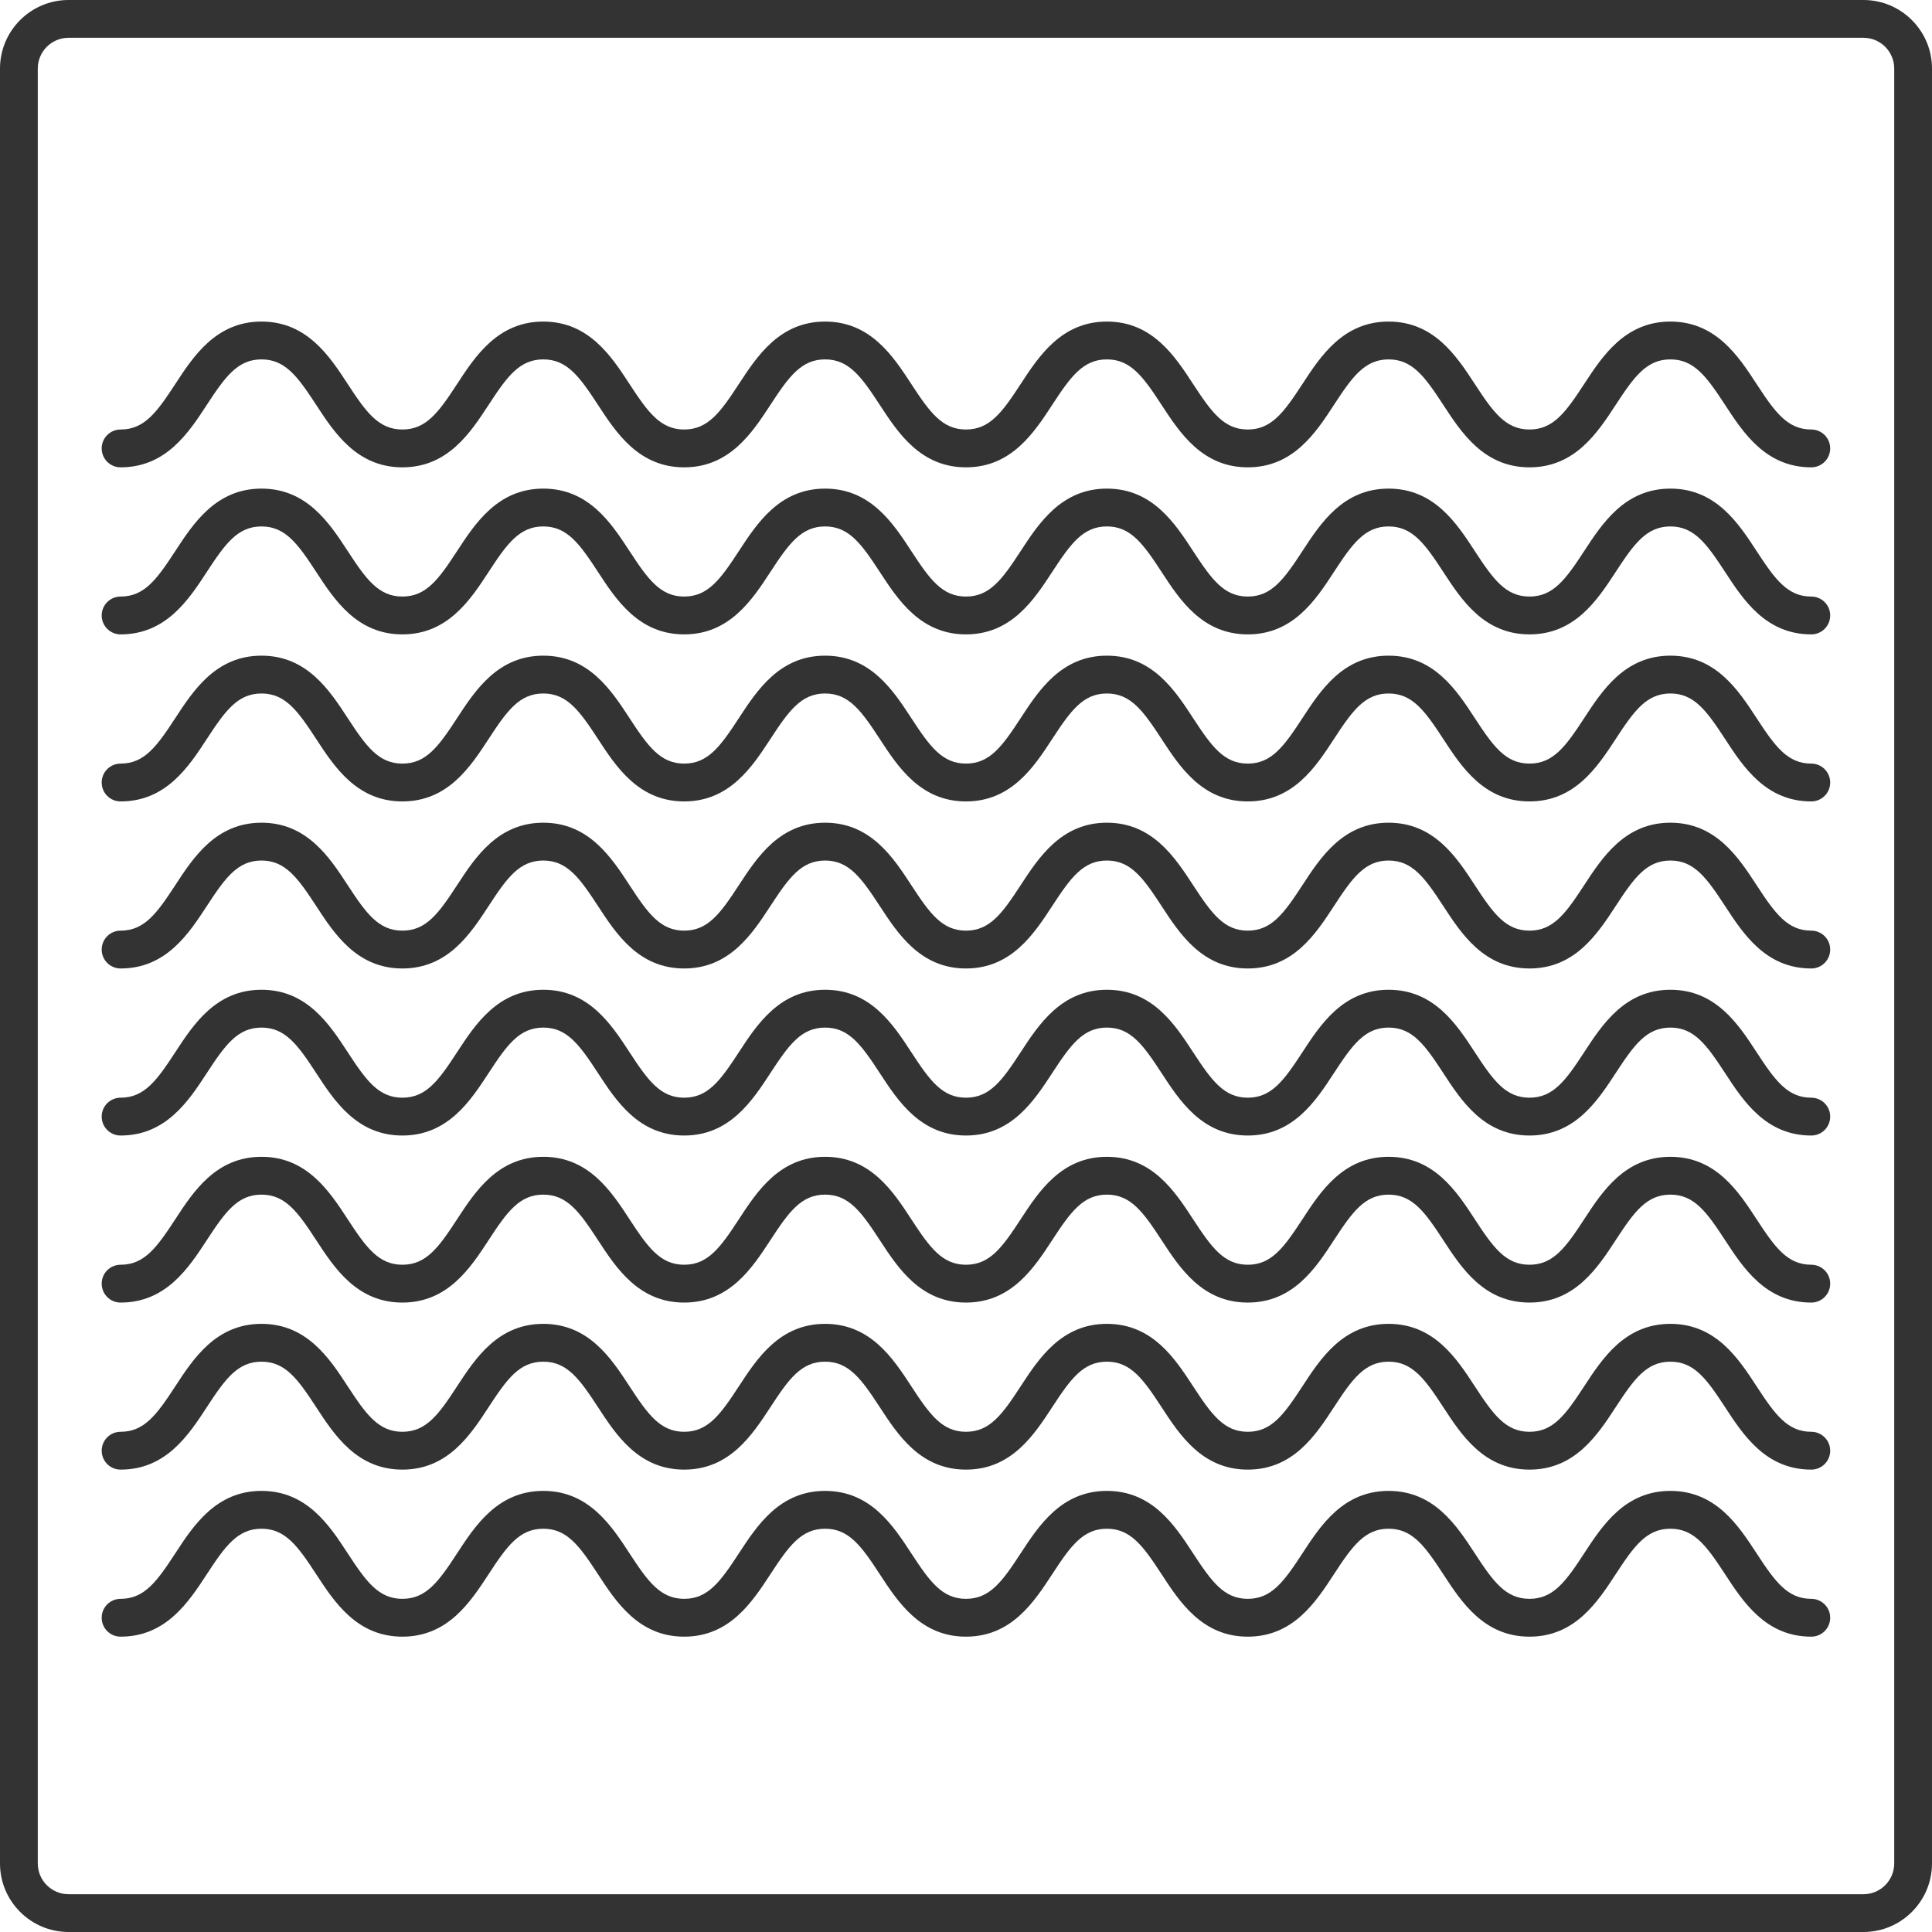 <svg xmlns="http://www.w3.org/2000/svg" id="Layer_1" data-name="Layer 1" viewBox="0 0 45.661 45.661"><defs><style>      .cls-1 {        fill: #333;        stroke-width: 0px;      }    </style></defs><path class="cls-1" d="M44.041,0H1.62C.727,0,0,.727,0,1.62v42.421c0,.893.727,1.62,1.62,1.62h42.421c.893,0,1.62-.727,1.62-1.62V1.62c0-.893-.727-1.62-1.62-1.62ZM44.768,44.041c0,.401-.326.727-.727.727H1.62c-.401,0-.727-.326-.727-.727V1.62c0-.401.326-.727.727-.727h42.421c.401,0,.727.326.727.727v42.421Z"></path><path class="cls-1" d="M42.808,37.787c-.562,0-.857-.408-1.291-1.073-.43-.659-.964-1.478-2.039-1.478-1.074,0-1.609.82-2.039,1.478-.434.665-.729,1.073-1.291,1.073s-.857-.408-1.291-1.073c-.43-.659-.964-1.478-2.039-1.478-1.074,0-1.609.82-2.038,1.478-.434.665-.729,1.073-1.29,1.073-.562,0-.856-.408-1.291-1.073-.43-.659-.964-1.478-2.039-1.478-1.074,0-1.609.82-2.039,1.478-.434.666-.729,1.073-1.291,1.073s-.857-.408-1.291-1.073c-.43-.659-.965-1.478-2.039-1.478-1.074,0-1.609.82-2.039,1.478-.434.665-.729,1.073-1.291,1.073s-.857-.408-1.291-1.073c-.43-.659-.965-1.478-2.039-1.478s-1.609.82-2.039,1.478c-.434.666-.729,1.073-1.291,1.073-.562,0-.857-.408-1.291-1.073-.43-.659-.965-1.478-2.039-1.478s-1.609.82-2.039,1.478c-.434.665-.729,1.073-1.291,1.073-.247,0-.447.2-.447.447s.2.447.447.447c1.074,0,1.609-.82,2.039-1.478.434-.665.729-1.073,1.291-1.073.562,0,.857.408,1.291,1.073.43.659.965,1.478,2.039,1.478,1.074,0,1.609-.82,2.039-1.478.434-.666.729-1.073,1.291-1.073.562,0,.857.408,1.291,1.073.43.659.965,1.478,2.039,1.478s1.609-.82,2.039-1.478c.434-.665.729-1.073,1.291-1.073.562,0,.857.408,1.291,1.073.43.659.965,1.478,2.039,1.478s1.609-.82,2.039-1.478c.434-.665.729-1.073,1.291-1.073.562,0,.857.408,1.291,1.073.43.659.964,1.478,2.039,1.478s1.609-.82,2.038-1.478c.434-.665.729-1.073,1.29-1.073.562,0,.857.408,1.291,1.073.43.659.964,1.478,2.039,1.478s1.609-.82,2.039-1.478c.434-.665.729-1.073,1.291-1.073s.856.408,1.291,1.073c.43.659.964,1.478,2.039,1.478.247,0,.447-.2.447-.447s-.2-.447-.447-.447Z"></path><path class="cls-1" d="M42.808,33.839c-.562,0-.857-.408-1.291-1.073-.43-.659-.964-1.478-2.039-1.478-1.074,0-1.609.82-2.039,1.478-.434.665-.729,1.073-1.291,1.073s-.857-.408-1.291-1.073c-.43-.659-.964-1.478-2.039-1.478-1.074,0-1.609.82-2.038,1.478-.434.665-.729,1.073-1.29,1.073-.562,0-.856-.408-1.291-1.073-.43-.659-.964-1.478-2.039-1.478-1.074,0-1.609.82-2.039,1.478-.434.666-.729,1.073-1.291,1.073s-.857-.408-1.291-1.073c-.43-.659-.965-1.478-2.039-1.478-1.074,0-1.609.82-2.039,1.478-.434.665-.729,1.073-1.291,1.073s-.857-.408-1.291-1.073c-.43-.659-.965-1.478-2.039-1.478s-1.609.82-2.039,1.478c-.434.666-.729,1.073-1.291,1.073-.562,0-.857-.408-1.291-1.073-.43-.659-.965-1.478-2.039-1.478s-1.609.82-2.039,1.478c-.434.665-.729,1.073-1.291,1.073-.247,0-.447.2-.447.447s.2.447.447.447c1.074,0,1.609-.82,2.039-1.478.434-.665.729-1.073,1.291-1.073.562,0,.857.408,1.291,1.073.43.659.965,1.478,2.039,1.478,1.074,0,1.609-.82,2.039-1.478.434-.666.729-1.073,1.291-1.073.562,0,.857.408,1.291,1.073.43.659.965,1.478,2.039,1.478s1.609-.82,2.039-1.478c.434-.665.729-1.073,1.291-1.073.562,0,.857.408,1.291,1.073.43.659.965,1.478,2.039,1.478s1.609-.82,2.039-1.478c.434-.665.729-1.073,1.291-1.073.562,0,.857.408,1.291,1.073.43.659.964,1.478,2.039,1.478s1.609-.82,2.038-1.478c.434-.665.729-1.073,1.29-1.073.562,0,.857.408,1.291,1.073.43.659.964,1.478,2.039,1.478s1.609-.82,2.039-1.478c.434-.665.729-1.073,1.291-1.073s.856.408,1.291,1.073c.43.659.964,1.478,2.039,1.478.247,0,.447-.2.447-.447s-.2-.447-.447-.447Z"></path><path class="cls-1" d="M42.808,29.891c-.562,0-.857-.408-1.291-1.073-.43-.659-.964-1.478-2.039-1.478-1.074,0-1.609.82-2.039,1.478-.434.665-.729,1.073-1.291,1.073s-.857-.408-1.291-1.073c-.43-.659-.964-1.478-2.039-1.478-1.074,0-1.609.82-2.038,1.478-.434.665-.729,1.073-1.29,1.073-.562,0-.856-.408-1.291-1.073-.43-.659-.964-1.478-2.039-1.478-1.074,0-1.609.82-2.039,1.478-.434.666-.729,1.073-1.291,1.073s-.857-.408-1.291-1.073c-.43-.659-.965-1.478-2.039-1.478-1.074,0-1.609.82-2.039,1.478-.434.665-.729,1.073-1.291,1.073s-.857-.408-1.291-1.073c-.43-.659-.965-1.478-2.039-1.478s-1.609.82-2.039,1.478c-.434.666-.729,1.073-1.291,1.073-.562,0-.857-.408-1.291-1.073-.43-.659-.965-1.478-2.039-1.478s-1.609.82-2.039,1.478c-.434.665-.729,1.073-1.291,1.073-.247,0-.447.2-.447.447s.2.447.447.447c1.074,0,1.609-.82,2.039-1.478.434-.665.729-1.073,1.291-1.073.562,0,.857.408,1.291,1.073.43.659.965,1.478,2.039,1.478,1.074,0,1.609-.82,2.039-1.478.434-.666.729-1.073,1.291-1.073.562,0,.857.408,1.291,1.073.43.659.965,1.478,2.039,1.478s1.609-.82,2.039-1.478c.434-.665.729-1.073,1.291-1.073.562,0,.857.408,1.291,1.073.43.659.965,1.478,2.039,1.478s1.609-.82,2.039-1.478c.434-.665.729-1.073,1.291-1.073.562,0,.857.408,1.291,1.073.43.659.964,1.478,2.039,1.478s1.609-.82,2.038-1.478c.434-.665.729-1.073,1.29-1.073.562,0,.857.408,1.291,1.073.43.659.964,1.478,2.039,1.478s1.609-.82,2.039-1.478c.434-.665.729-1.073,1.291-1.073s.856.408,1.291,1.073c.43.659.964,1.478,2.039,1.478.247,0,.447-.2.447-.447s-.2-.447-.447-.447Z"></path><path class="cls-1" d="M42.808,25.943c-.562,0-.857-.408-1.291-1.073-.43-.659-.964-1.478-2.039-1.478-1.074,0-1.609.82-2.039,1.478-.434.665-.729,1.073-1.291,1.073s-.857-.408-1.291-1.073c-.43-.659-.964-1.478-2.039-1.478-1.074,0-1.609.82-2.038,1.478-.434.665-.729,1.073-1.29,1.073-.562,0-.856-.408-1.291-1.073-.43-.659-.964-1.478-2.039-1.478-1.074,0-1.609.82-2.039,1.478-.434.666-.729,1.073-1.291,1.073s-.857-.408-1.291-1.073c-.43-.659-.965-1.478-2.039-1.478-1.074,0-1.609.82-2.039,1.478-.434.665-.729,1.073-1.291,1.073s-.857-.408-1.291-1.073c-.43-.659-.965-1.478-2.039-1.478s-1.609.82-2.039,1.478c-.434.666-.729,1.073-1.291,1.073-.562,0-.857-.408-1.291-1.073-.43-.659-.965-1.478-2.039-1.478s-1.609.82-2.039,1.478c-.434.665-.729,1.073-1.291,1.073-.247,0-.447.2-.447.447s.2.447.447.447c1.074,0,1.609-.82,2.039-1.478.434-.665.729-1.073,1.291-1.073.562,0,.857.408,1.291,1.073.43.659.965,1.478,2.039,1.478,1.074,0,1.609-.82,2.039-1.478.434-.666.729-1.073,1.291-1.073.562,0,.857.408,1.291,1.073.43.659.965,1.478,2.039,1.478s1.609-.82,2.039-1.478c.434-.665.729-1.073,1.291-1.073.562,0,.857.408,1.291,1.073.43.659.965,1.478,2.039,1.478s1.609-.82,2.039-1.478c.434-.665.729-1.073,1.291-1.073.562,0,.857.408,1.291,1.073.43.659.964,1.478,2.039,1.478s1.609-.82,2.038-1.478c.434-.665.729-1.073,1.29-1.073.562,0,.857.408,1.291,1.073.43.659.964,1.478,2.039,1.478s1.609-.82,2.039-1.478c.434-.665.729-1.073,1.291-1.073s.856.408,1.291,1.073c.43.659.964,1.478,2.039,1.478.247,0,.447-.2.447-.447s-.2-.447-.447-.447Z"></path><path class="cls-1" d="M42.808,21.995c-.562,0-.857-.408-1.291-1.073-.43-.659-.964-1.478-2.039-1.478-1.074,0-1.609.82-2.039,1.478-.434.665-.729,1.073-1.291,1.073s-.857-.408-1.291-1.073c-.43-.659-.964-1.478-2.039-1.478-1.074,0-1.609.82-2.038,1.478-.434.665-.729,1.073-1.29,1.073-.562,0-.856-.408-1.291-1.073-.43-.659-.964-1.478-2.039-1.478-1.074,0-1.609.82-2.039,1.478-.434.666-.729,1.073-1.291,1.073s-.857-.408-1.291-1.073c-.43-.659-.965-1.478-2.039-1.478-1.074,0-1.609.82-2.039,1.478-.434.665-.729,1.073-1.291,1.073s-.857-.408-1.291-1.073c-.43-.659-.965-1.478-2.039-1.478s-1.609.82-2.039,1.478c-.434.666-.729,1.073-1.291,1.073-.562,0-.857-.408-1.291-1.073-.43-.659-.965-1.478-2.039-1.478s-1.609.82-2.039,1.478c-.434.665-.729,1.073-1.291,1.073-.247,0-.447.2-.447.447s.2.447.447.447c1.074,0,1.609-.82,2.039-1.478.434-.665.729-1.073,1.291-1.073.562,0,.857.408,1.291,1.073.43.659.965,1.478,2.039,1.478,1.074,0,1.609-.82,2.039-1.478.434-.666.729-1.073,1.291-1.073.562,0,.857.408,1.291,1.073.43.659.965,1.478,2.039,1.478s1.609-.82,2.039-1.478c.434-.665.729-1.073,1.291-1.073.562,0,.857.408,1.291,1.073.43.659.965,1.478,2.039,1.478s1.609-.82,2.039-1.478c.434-.665.729-1.073,1.291-1.073.562,0,.857.408,1.291,1.073.43.659.964,1.478,2.039,1.478s1.609-.82,2.038-1.478c.434-.665.729-1.073,1.29-1.073.562,0,.857.408,1.291,1.073.43.659.964,1.478,2.039,1.478s1.609-.82,2.039-1.478c.434-.665.729-1.073,1.291-1.073s.856.408,1.291,1.073c.43.659.964,1.478,2.039,1.478.247,0,.447-.2.447-.447s-.2-.447-.447-.447Z"></path><path class="cls-1" d="M42.808,18.047c-.562,0-.857-.408-1.291-1.073-.43-.659-.964-1.478-2.039-1.478-1.074,0-1.609.82-2.039,1.478-.434.665-.729,1.073-1.291,1.073s-.857-.408-1.291-1.073c-.43-.659-.964-1.478-2.039-1.478-1.074,0-1.609.82-2.038,1.478-.434.665-.729,1.073-1.29,1.073-.562,0-.856-.408-1.291-1.073-.43-.659-.964-1.478-2.039-1.478-1.074,0-1.609.82-2.039,1.478-.434.666-.729,1.073-1.291,1.073s-.857-.408-1.291-1.073c-.43-.659-.965-1.478-2.039-1.478-1.074,0-1.609.82-2.039,1.478-.434.665-.729,1.073-1.291,1.073s-.857-.408-1.291-1.073c-.43-.659-.965-1.478-2.039-1.478s-1.609.82-2.039,1.478c-.434.666-.729,1.073-1.291,1.073-.562,0-.857-.408-1.291-1.073-.43-.659-.965-1.478-2.039-1.478s-1.609.82-2.039,1.478c-.434.665-.729,1.073-1.291,1.073-.247,0-.447.2-.447.447s.2.447.447.447c1.074,0,1.609-.82,2.039-1.478.434-.665.729-1.073,1.291-1.073.562,0,.857.408,1.291,1.073.43.659.965,1.478,2.039,1.478,1.074,0,1.609-.82,2.039-1.478.434-.666.729-1.073,1.291-1.073.562,0,.857.408,1.291,1.073.43.659.965,1.478,2.039,1.478s1.609-.82,2.039-1.478c.434-.665.729-1.073,1.291-1.073.562,0,.857.408,1.291,1.073.43.659.965,1.478,2.039,1.478s1.609-.82,2.039-1.478c.434-.665.729-1.073,1.291-1.073.562,0,.857.408,1.291,1.073.43.659.964,1.478,2.039,1.478s1.609-.82,2.038-1.478c.434-.665.729-1.073,1.29-1.073.562,0,.857.408,1.291,1.073.43.659.964,1.478,2.039,1.478s1.609-.82,2.039-1.478c.434-.665.729-1.073,1.291-1.073s.856.408,1.291,1.073c.43.659.964,1.478,2.039,1.478.247,0,.447-.2.447-.447s-.2-.447-.447-.447Z"></path><path class="cls-1" d="M42.808,14.099c-.562,0-.857-.408-1.291-1.073-.43-.659-.964-1.478-2.039-1.478-1.074,0-1.609.82-2.039,1.478-.434.665-.729,1.073-1.291,1.073s-.857-.408-1.291-1.073c-.43-.659-.964-1.478-2.039-1.478-1.074,0-1.609.82-2.038,1.478-.434.665-.729,1.073-1.29,1.073-.562,0-.856-.408-1.291-1.073-.43-.659-.964-1.478-2.039-1.478-1.074,0-1.609.82-2.039,1.478-.434.666-.729,1.073-1.291,1.073s-.857-.408-1.291-1.073c-.43-.659-.965-1.478-2.039-1.478-1.074,0-1.609.82-2.039,1.478-.434.665-.729,1.073-1.291,1.073s-.857-.408-1.291-1.073c-.43-.659-.965-1.478-2.039-1.478s-1.609.82-2.039,1.478c-.434.666-.729,1.073-1.291,1.073-.562,0-.857-.408-1.291-1.073-.43-.659-.965-1.478-2.039-1.478s-1.609.82-2.039,1.478c-.434.665-.729,1.073-1.291,1.073-.247,0-.447.2-.447.447s.2.447.447.447c1.074,0,1.609-.82,2.039-1.478.434-.665.729-1.073,1.291-1.073.562,0,.857.408,1.291,1.073.43.659.965,1.478,2.039,1.478,1.074,0,1.609-.82,2.039-1.478.434-.666.729-1.073,1.291-1.073.562,0,.857.408,1.291,1.073.43.659.965,1.478,2.039,1.478s1.609-.82,2.039-1.478c.434-.665.729-1.073,1.291-1.073.562,0,.857.408,1.291,1.073.43.659.965,1.478,2.039,1.478s1.609-.82,2.039-1.478c.434-.665.729-1.073,1.291-1.073.562,0,.857.408,1.291,1.073.43.659.964,1.478,2.039,1.478s1.609-.82,2.038-1.478c.434-.665.729-1.073,1.29-1.073.562,0,.857.408,1.291,1.073.43.659.964,1.478,2.039,1.478s1.609-.82,2.039-1.478c.434-.665.729-1.073,1.291-1.073s.856.408,1.291,1.073c.43.659.964,1.478,2.039,1.478.247,0,.447-.2.447-.447s-.2-.447-.447-.447Z"></path><path class="cls-1" d="M42.808,10.151c-.562,0-.857-.408-1.291-1.073-.43-.659-.964-1.478-2.039-1.478-1.074,0-1.609.82-2.039,1.478-.434.665-.729,1.073-1.291,1.073s-.857-.408-1.291-1.073c-.43-.659-.964-1.478-2.039-1.478-1.074,0-1.609.82-2.038,1.478-.434.665-.729,1.073-1.29,1.073-.562,0-.856-.408-1.291-1.073-.43-.659-.964-1.478-2.039-1.478-1.074,0-1.609.82-2.039,1.478-.434.666-.729,1.073-1.291,1.073s-.857-.408-1.291-1.073c-.43-.659-.965-1.478-2.039-1.478-1.074,0-1.609.82-2.039,1.478-.434.665-.729,1.073-1.291,1.073s-.857-.408-1.291-1.073c-.43-.659-.965-1.478-2.039-1.478s-1.609.82-2.039,1.478c-.434.666-.729,1.073-1.291,1.073-.562,0-.857-.408-1.291-1.073-.43-.659-.965-1.478-2.039-1.478s-1.609.82-2.039,1.478c-.434.665-.729,1.073-1.291,1.073-.247,0-.447.2-.447.447s.2.447.447.447c1.074,0,1.609-.82,2.039-1.478.434-.665.729-1.073,1.291-1.073.562,0,.857.408,1.291,1.073.43.659.965,1.478,2.039,1.478,1.074,0,1.609-.82,2.039-1.478.434-.666.729-1.073,1.291-1.073.562,0,.857.408,1.291,1.073.43.659.965,1.478,2.039,1.478s1.609-.82,2.039-1.478c.434-.665.729-1.073,1.291-1.073.562,0,.857.408,1.291,1.073.43.659.965,1.478,2.039,1.478s1.609-.82,2.039-1.478c.434-.665.729-1.073,1.291-1.073.562,0,.857.408,1.291,1.073.43.659.964,1.478,2.039,1.478s1.609-.82,2.038-1.478c.434-.665.729-1.073,1.29-1.073.562,0,.857.408,1.291,1.073.43.659.964,1.478,2.039,1.478s1.609-.82,2.039-1.478c.434-.665.729-1.073,1.291-1.073s.856.408,1.291,1.073c.43.659.964,1.478,2.039,1.478.247,0,.447-.2.447-.447s-.2-.447-.447-.447Z"></path></svg>